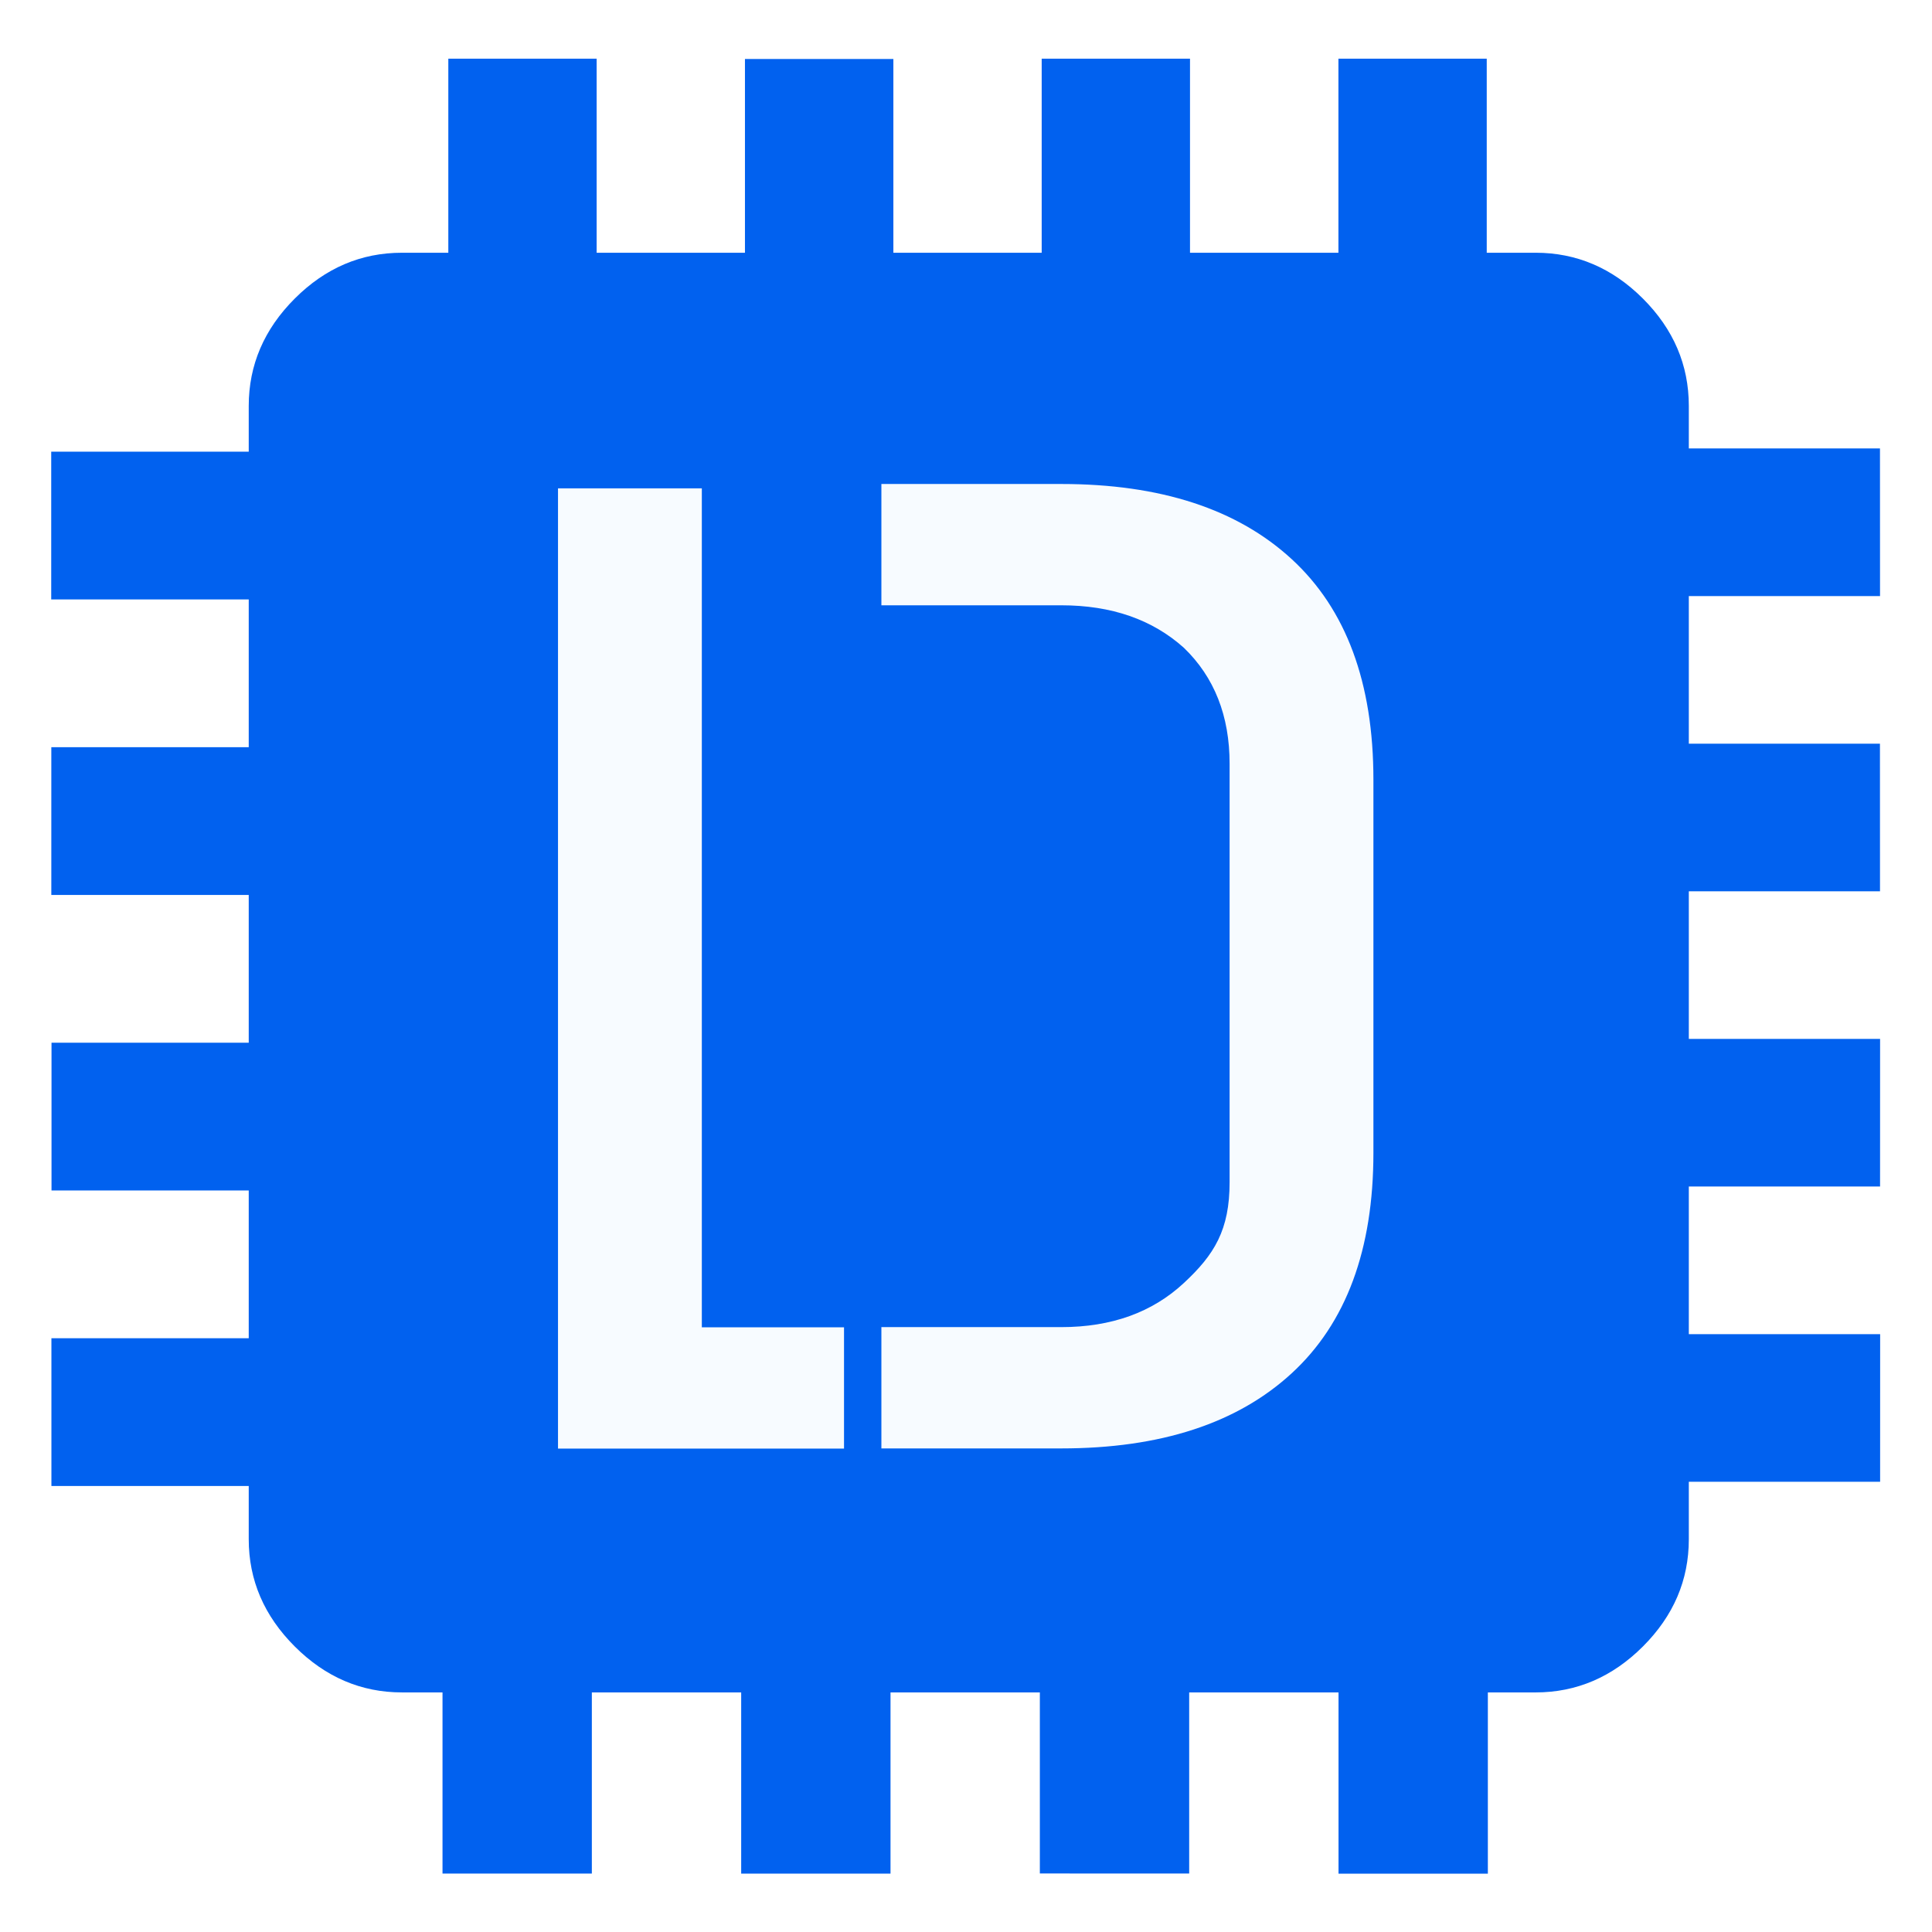 <?xml version="1.0" encoding="UTF-8" standalone="no"?>
<svg
   height="37.848"
   viewBox="0 -960 756.96 756.96"
   width="37.848"
   fill="#0161ef"
   version="1.1"
   id="svg1"
   xmlns="http://www.w3.org/2000/svg"
   xmlns:svg="http://www.w3.org/2000/svg">
  <defs
     id="defs1">
    <filter
       x="-0.058"
       y="-0.046"
       width="1.116"
       height="1.091"
       style="color-interpolation-filters:sRGB"
       id="filter522">
      <feGaussianBlur
         stdDeviation="1"
         result="result1"
         id="feGaussianBlur517" />
      <feComposite
         in="result1"
         in2="result1"
         result="result4"
         operator="in"
         id="feComposite517" />
      <feGaussianBlur
         stdDeviation="7"
         result="result6"
         in="result4"
         id="feGaussianBlur518" />
      <feComposite
         operator="over"
         in="result6"
         in2="result4"
         result="result8"
         id="feComposite518" />
      <feComposite
         operator="in"
         result="fbSourceGraphic"
         in="result6"
         in2="result8"
         id="feComposite519" />
      <feSpecularLighting
         specularExponent="45"
         specularConstant="2"
         surfaceScale="2.5"
         lighting-color="#ffffff"
         result="result1"
         in="fbSourceGraphic"
         id="feSpecularLighting519">
        <fePointLight
           z="20000"
           y="-10000"
           x="-5000"
           id="fePointLight519" />
      </feSpecularLighting>
      <feComposite
         operator="in"
         result="result2"
         in="result1"
         in2="fbSourceGraphic"
         id="feComposite520" />
      <feComposite
         k3="1.5"
         k2="1.2"
         operator="arithmetic"
         result="result4"
         in="fbSourceGraphic"
         in2="result2"
         id="feComposite521"
         k1="0"
         k4="0" />
      <feComposite
         operator="over"
         in="result9"
         in2="result4"
         result="result9"
         id="feComposite522" />
      <feBlend
         mode="screen"
         in2="result9"
         id="feBlend522" />
    </filter>
    <filter
       style="color-interpolation-filters:sRGB"
       id="filter79"
       x="-0.019"
       y="-0.018"
       width="1.039"
       height="1.036">
      <feGaussianBlur
         in="SourceAlpha"
         stdDeviation="6"
         result="blur"
         id="feGaussianBlur78" />
      <feSpecularLighting
         in="blur"
         specularExponent="25"
         specularConstant="1"
         surfaceScale="10"
         lighting-color="#ffffff"
         result="specular"
         id="feSpecularLighting78">
        <feDistantLight
           elevation="53"
           azimuth="235"
           id="feDistantLight78" />
      </feSpecularLighting>
      <feComposite
         in="specular"
         in2="SourceGraphic"
         k3="1"
         k2="1"
         operator="arithmetic"
         result="composite1"
         id="feComposite78"
         k1="0"
         k4="0" />
      <feComposite
         in="composite1"
         in2="SourceAlpha"
         operator="in"
         result="composite2"
         id="feComposite79" />
    </filter>
  </defs>
  <g
     id="g2"
     transform="matrix(-0.961,0,0,-0.9,669.912,-1121.44)"
     style="fill:#0161ef;fill-opacity:1;filter:url(#filter79)">
    <path
       id="path1"
       style="fill:#0161ef;fill-opacity:1;stroke-width:1.076"
       d="M 514.318,-204.933 V -289.407 h 18.909 c 16.656,0 31.223,-6.633 43.715,-19.968 12.492,-13.335 18.747,-28.928 18.747,-46.708 v -19.925 h 80.529 v -64.325 h -80.529 v -64.325 h 80.489 v -64.325 h -80.489 v -64.325 h 80.407 v -64.325 h -80.407 v -64.325 h 80.448 v -64.325 h -80.448 v -23.187 c 0,-17.78 -6.254,-33.33 -18.747,-46.665 -12.492,-13.335 -27.059,-20.012 -43.715,-20.012 h -16.541 v -78.856 l -60.884,-0.012 v 78.868 h -60.884 v -78.881 l -60.884,-0.012 v 78.893 h -60.884 v -78.831 l -60.884,-0.012 v 78.844 h -60.884 v -78.906 l -60.884,-0.013 v 78.918 H 71.027 c -16.656,0 -31.263,6.676 -43.756,20.012 -12.492,13.335 -18.706,28.885 -18.706,46.665 v 25.033 H -69.429 l -0.012,64.262 H 8.565 v 64.262 H -69.406 l -0.012,64.262 H 8.565 v 64.262 H -69.383 l 0.023,64.262 H 8.565 v 64.262 H -69.395 l 0.023,64.262 H 8.565 v 18.523 c 0,17.78 6.214,33.373 18.706,46.708 12.492,13.335 27.099,19.968 43.756,19.968 h 19.926 v 84.474 h 60.469 v -84.474 h 60.51 v 84.474 h 60.469 v -84.474 h 60.469 v 84.344 h 60.51 v -84.344 h 60.469 v 84.474 z" />
    <g
       id="g7"
       transform="rotate(180,315.715,-580.499)"
       style="filter:url(#filter522)">
      <path
         d="m 367.02,-770.923 c 40.42,0 71.734,10.905 93.942,32.716 22.209,21.811 33.313,53.815 33.313,96.014 v 162.388 c 0,42.199 -11.104,74.204 -33.313,96.014 -22.209,21.811 -53.523,32.716 -93.942,32.716 h -73.345 v -52.805 h 73.345 c 20.432,0 37.088,-6.401 49.969,-19.203 12.437,-12.328 18.655,-23.058 18.655,-43.92 v -182.127 c 0,-20.862 -6.218,-37.694 -18.655,-50.496 -12.881,-12.328 -29.537,-18.492 -49.969,-18.492 h -73.345 v -52.805 z"
         id="text3"
         style="font-size:688.37px;font-family:Homenaje;-inkscape-font-specification:'Homenaje, Normal';fill:#f7f8f8;fill-opacity:1;stroke-width:21.512"
         aria-label="C" />
      <path
         d="M -227.756,744.455 V 390.906 h -59.888 v -51.109 h 120.465 v 404.659 z"
         id="text4"
         style="font-size:688.37px;font-family:Homenaje;-inkscape-font-specification:'Homenaje, Normal';fill:#f7f8f8;fill-opacity:1;stroke-width:21.512"
         aria-label="1"
         transform="scale(-0.968,-1.033)" />
    </g>
  </g>
</svg>
